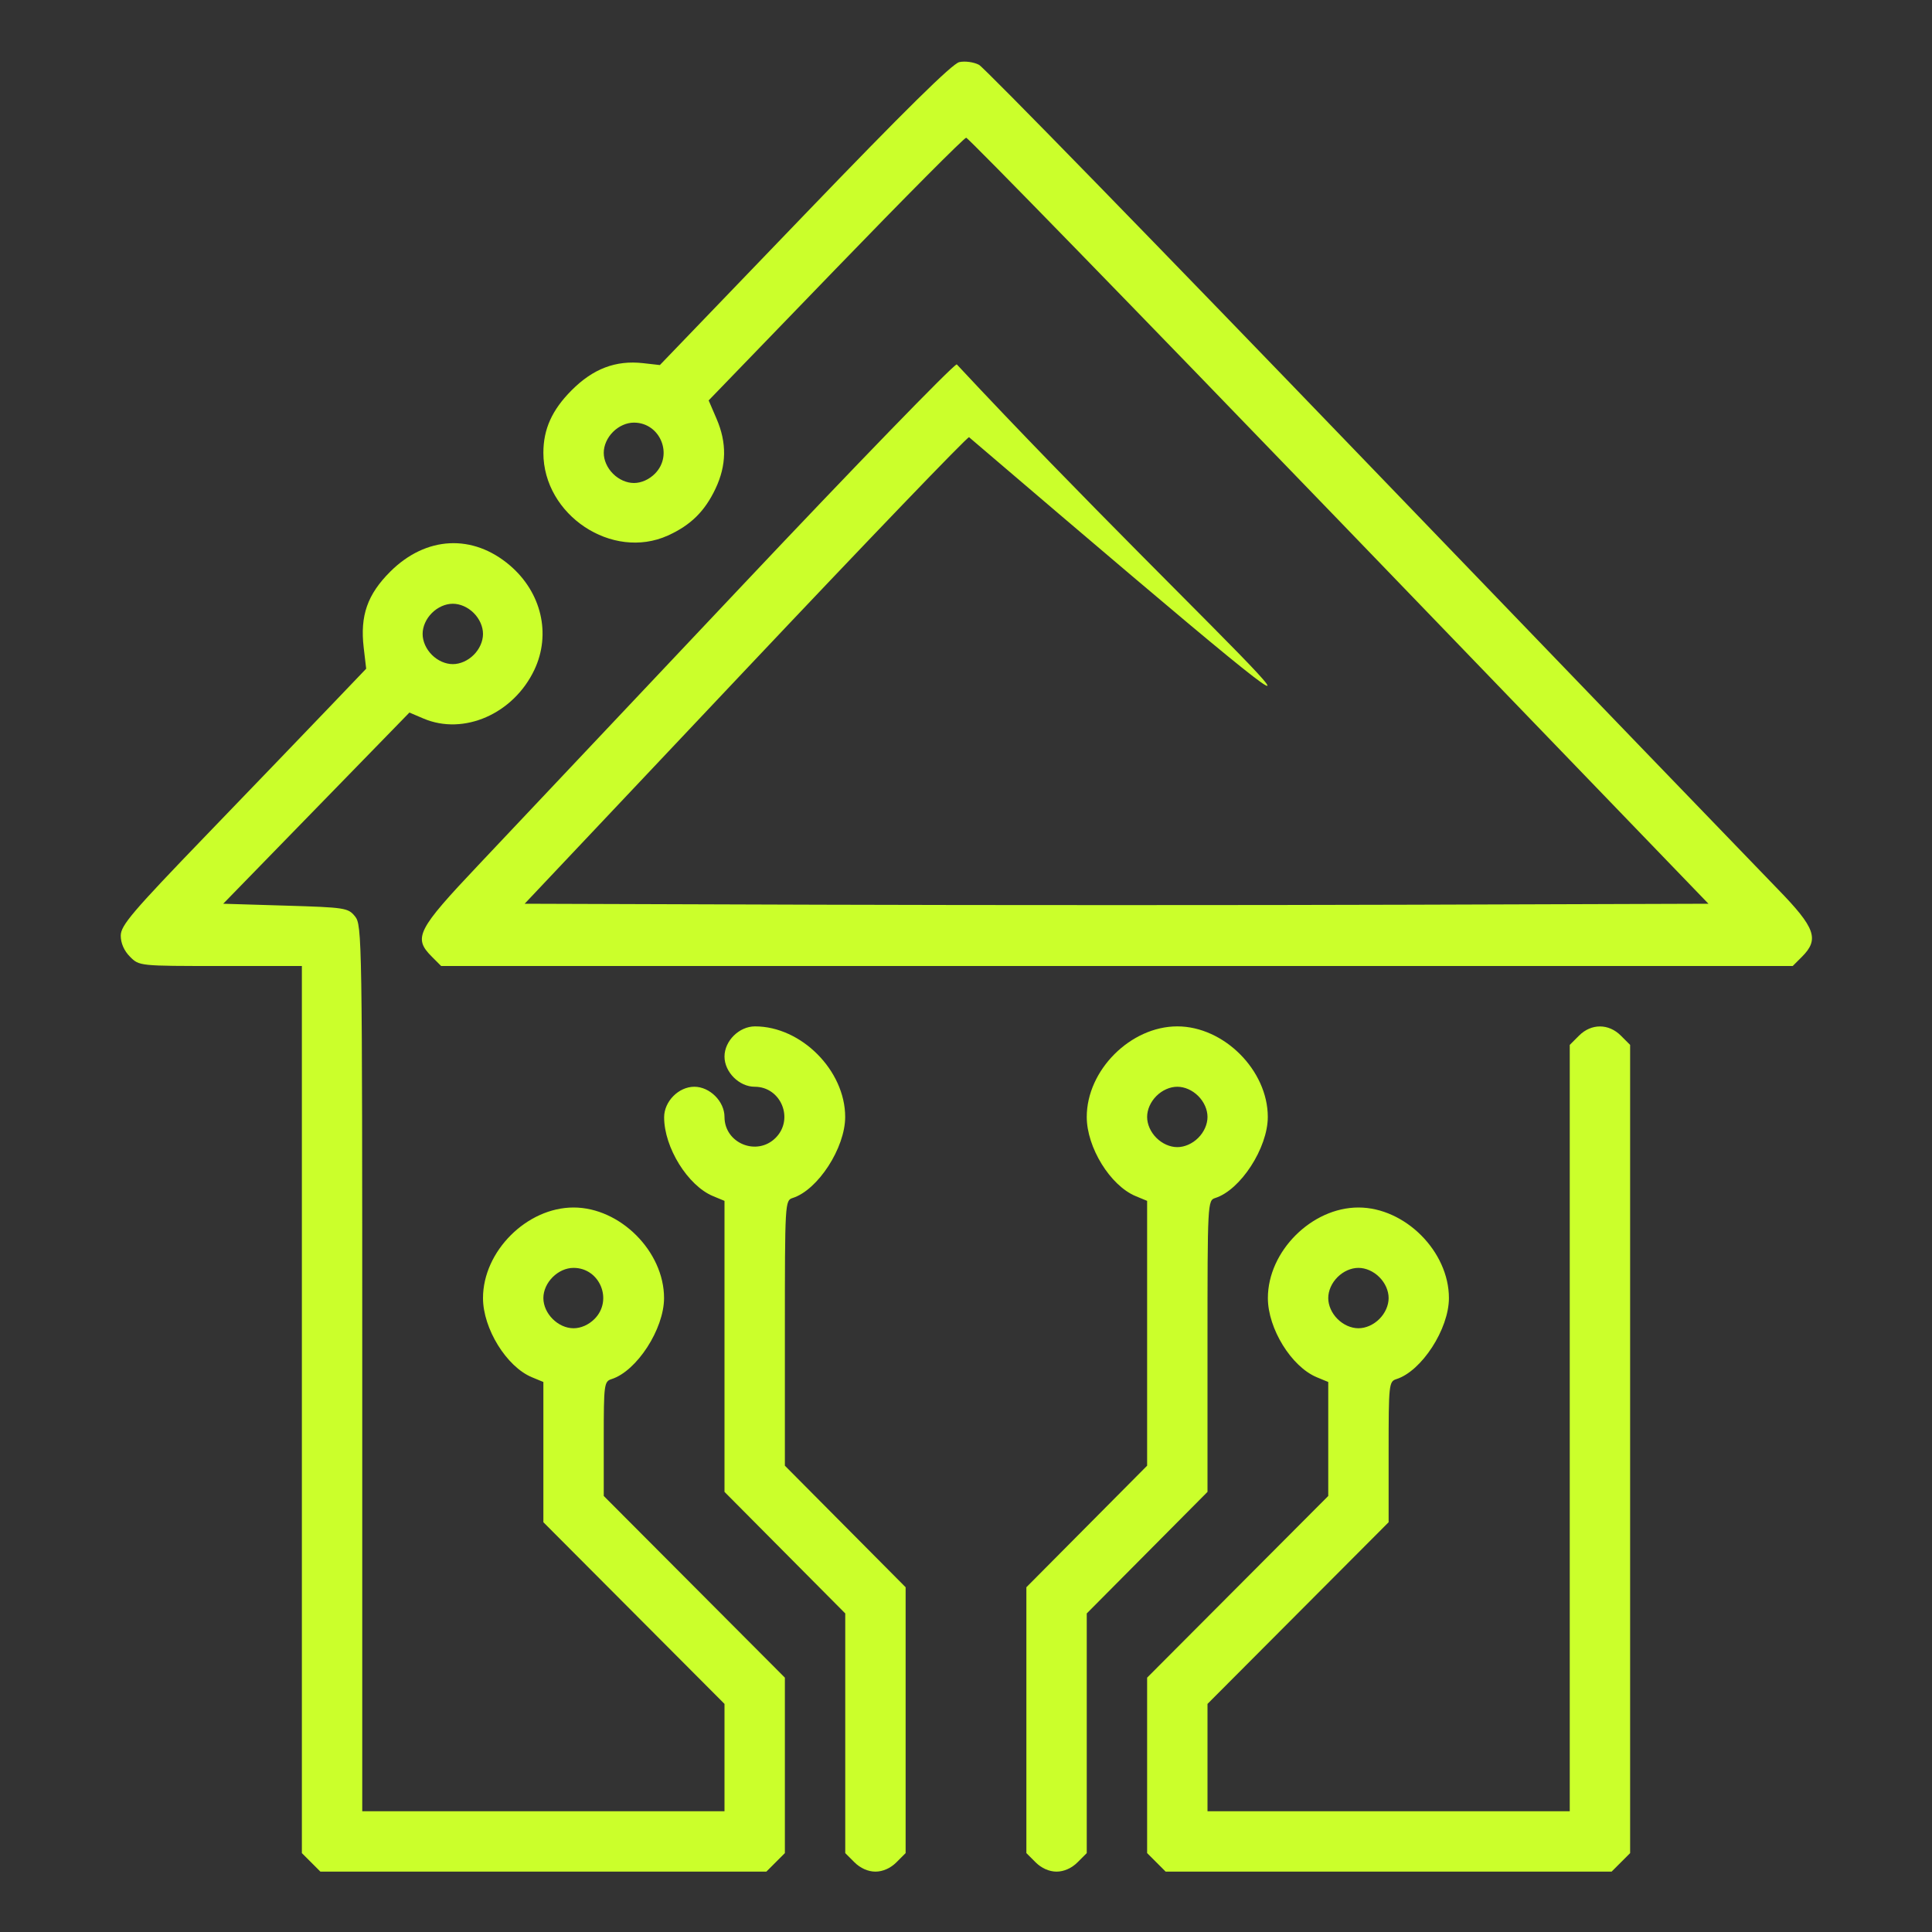 <svg xmlns:inkscape="http://www.inkscape.org/namespaces/inkscape" xmlns:sodipodi="http://sodipodi.sourceforge.net/DTD/sodipodi-0.dtd" xmlns="http://www.w3.org/2000/svg" xmlns:svg="http://www.w3.org/2000/svg" id="svg15652" width="512" height="512" viewBox="0 0 512 512" sodipodi:docname="smart-house.svg" inkscape:version="1.2.2 (732a01da63, 2022-12-09)"><rect x="0" y="0" width="512" height="512" fill="#333333" stroke="none"/><defs id="defs15656"></defs><g inkscape:groupmode="layer" inkscape:label="Image" id="g15658"><path style="fill:#cbff2b;fill-opacity:1" d="M 82.455,493.545 80,491.091 V 373.545 256 H 58.455 c -21.542,0 -21.546,-3.8e-4 -24,-2.455 C 32.895,251.986 32,249.951 32,247.964 c 0,-2.72 2.971,-6.208 22.821,-26.795 12.552,-13.018 27.186,-28.233 32.521,-33.813 l 9.7,-10.144 -0.657,-5.586 c -0.995,-8.47 0.977,-14.103 7.059,-20.159 9.45,-9.41 21.852,-10.04 31.699,-1.611 8.362,7.157 10.944,18.187 6.473,27.645 -5.517,11.669 -18.715,17.468 -29.399,12.916 L 108.5,188.832 83.828,214.166 59.155,239.5 75.669,240 c 15.857,0.48 16.589,0.594 18.422,2.861 C 95.945,245.154 96,248.58 96,362.611 V 480 h 48 48 v -14.224 -14.224 l -24,-24.073 -24,-24.073 v -18.582 -18.582 l -3.034,-1.257 C 134.244,362.202 128,352.095 128,344 c 0,-12.391 11.609,-24 24,-24 12.342,0 23.98,11.648 23.98,24 0,8.202 -7.226,19.356 -13.915,21.479 C 160.098,366.104 160,366.852 160,381.291 v 15.156 l 24,24.073 24,24.073 v 23.249 23.249 l -2.455,2.455 L 203.091,496 H 144 84.909 Z m 75.091,-144 C 162.506,344.585 158.991,336 152,336 c -4.111,0 -8,3.889 -8,8 0,4.111 3.889,8 8,8 1.948,0 3.998,-0.907 5.545,-2.455 z m -32,-176 C 127.093,171.998 128,169.948 128,168 c 0,-1.948 -0.907,-3.998 -2.455,-5.545 C 123.998,160.907 121.948,160 120,160 c -1.948,0 -3.998,0.907 -5.545,2.455 C 112.907,164.002 112,166.052 112,168 c 0,1.948 0.907,3.998 2.455,5.545 C 116.002,175.093 118.052,176 120,176 c 1.948,0 3.998,-0.907 5.545,-2.455 z m 100.909,320 L 224,491.091 V 459.334 427.576 L 208,411.47 192,395.363 V 356.803 318.243 l -3.034,-1.257 C 182.279,314.216 176,304.096 176,296.089 176,291.886 179.844,288 184,288 c 4.111,0 8,3.889 8,8 0,6.991 8.585,10.506 13.545,5.545 C 210.506,296.585 206.991,288 200,288 c -4.111,0 -8,-3.889 -8,-8 0,-4.156 3.886,-8 8.089,-8 12.253,0 23.892,11.692 23.892,24 0,8.202 -7.226,19.356 -13.915,21.479 C 208.03,318.125 208,318.64 208,353.279 v 35.144 l 16,16.107 16,16.107 v 35.227 35.227 l -2.455,2.455 C 235.998,495.093 233.948,496 232,496 c -1.948,0 -3.998,-0.907 -5.545,-2.455 z m 48,0 L 272,491.091 v -35.227 -35.227 l 16,-16.107 16,-16.107 V 353.333 318.243 l -3.034,-1.257 C 294.244,314.202 288,304.095 288,296 c 0,-12.391 11.609,-24 24,-24 12.342,0 23.98,11.648 23.98,24 0,8.202 -7.226,19.356 -13.915,21.479 C 320.025,318.127 320,318.604 320,356.749 v 38.614 l -16,16.107 -16,16.107 v 31.757 31.757 l -2.455,2.455 C 283.998,495.093 281.948,496 280,496 c -1.948,0 -3.998,-0.907 -5.545,-2.455 z m 43.091,-192 C 319.093,299.998 320,297.948 320,296 c 0,-1.948 -0.907,-3.998 -2.455,-5.545 C 315.998,288.907 313.948,288 312,288 c -1.948,0 -3.998,0.907 -5.545,2.455 C 304.907,292.002 304,294.052 304,296 c 0,1.948 0.907,3.998 2.455,5.545 C 308.002,303.093 310.052,304 312,304 c 1.948,0 3.998,-0.907 5.545,-2.455 z m -11.091,192 L 304,491.091 v -23.249 -23.249 l 24,-24.073 24,-24.073 V 381.345 366.243 l -3.034,-1.257 C 342.244,362.202 336,352.095 336,344 c 0,-12.391 11.609,-24 24,-24 12.342,0 23.98,11.648 23.98,24 0,8.202 -7.226,19.356 -13.915,21.479 C 368.075,366.111 368,366.815 368,384.771 v 18.636 l -24,24.073 -24,24.073 V 465.776 480 h 48 48 V 378.455 276.909 l 2.455,-2.455 c 3.247,-3.247 7.844,-3.247 11.091,0 L 432,276.909 V 384 491.091 l -2.455,2.455 L 427.091,496 H 368 308.909 Z m 59.091,-144 C 367.093,347.998 368,345.948 368,344 c 0,-1.948 -0.907,-3.998 -2.455,-5.545 C 363.998,336.907 361.948,336 360,336 c -1.948,0 -3.998,0.907 -5.545,2.455 C 352.907,340.002 352,342.052 352,344 c 0,1.948 0.907,3.998 2.455,5.545 C 356.002,351.093 358.052,352 360,352 c 1.948,0 3.998,-0.907 5.545,-2.455 z m -251.091,-96 c -5.012,-5.012 -3.972,-7.06 12.377,-24.355 8.157,-8.63 39.454,-41.79 69.549,-73.69 30.095,-31.9 55.82,-58.424 57.168,-58.943 66.513,71.353 144.535,139.998 3.258,19.305 C 256.425,115.663 229.772,143.4 197.577,177.5 l -58.537,62 78.48,0.256 c 43.164,0.141 113.75,0.141 156.857,0 L 452.754,239.5 354.892,138 C 301.068,82.175 256.589,36.5 256.051,36.5 c -0.539,0 -16.115,15.663 -34.614,34.806 l -33.635,34.806 2.099,4.88 c 2.744,6.378 2.653,12.296 -0.284,18.509 -2.841,6.009 -6.574,9.684 -12.617,12.419 -14.767,6.684 -33,-5.426 -33,-21.919 0,-6.28 2.289,-11.356 7.466,-16.555 5.721,-5.745 11.717,-8.022 18.971,-7.205 l 4.436,0.5 38.314,-39.836 c 26.581,-27.637 39.145,-40.021 41.028,-40.442 1.513,-0.338 3.83,-0.021 5.237,0.716 C 260.838,17.905 307.035,65.3 362.11,122.5 c 55.075,57.2 104.131,108.102 109.013,113.115 9.984,10.253 11.069,13.283 6.422,17.93 L 475.091,256 H 296 116.909 Z m 59.091,-128 C 178.506,120.585 174.991,112 168,112 c -1.948,0 -3.998,0.907 -5.545,2.455 C 160.907,116.002 160,118.052 160,120 c 0,1.948 0.907,3.998 2.455,5.545 C 164.002,127.093 166.052,128 168,128 c 1.948,0 3.998,-0.907 5.545,-2.455 z" id="path15779" sodipodi:nodetypes="ccccssssscssssscccssscccccccccssssssccccccccccssssssssssssssscccccccssssssssssscccccsssscccccccsssssscccccssssssssssssccccccccsssssscccccccccssccccccccssssssssssssccscsscssscsssssscsssssscccssssssss"></path></g></svg>